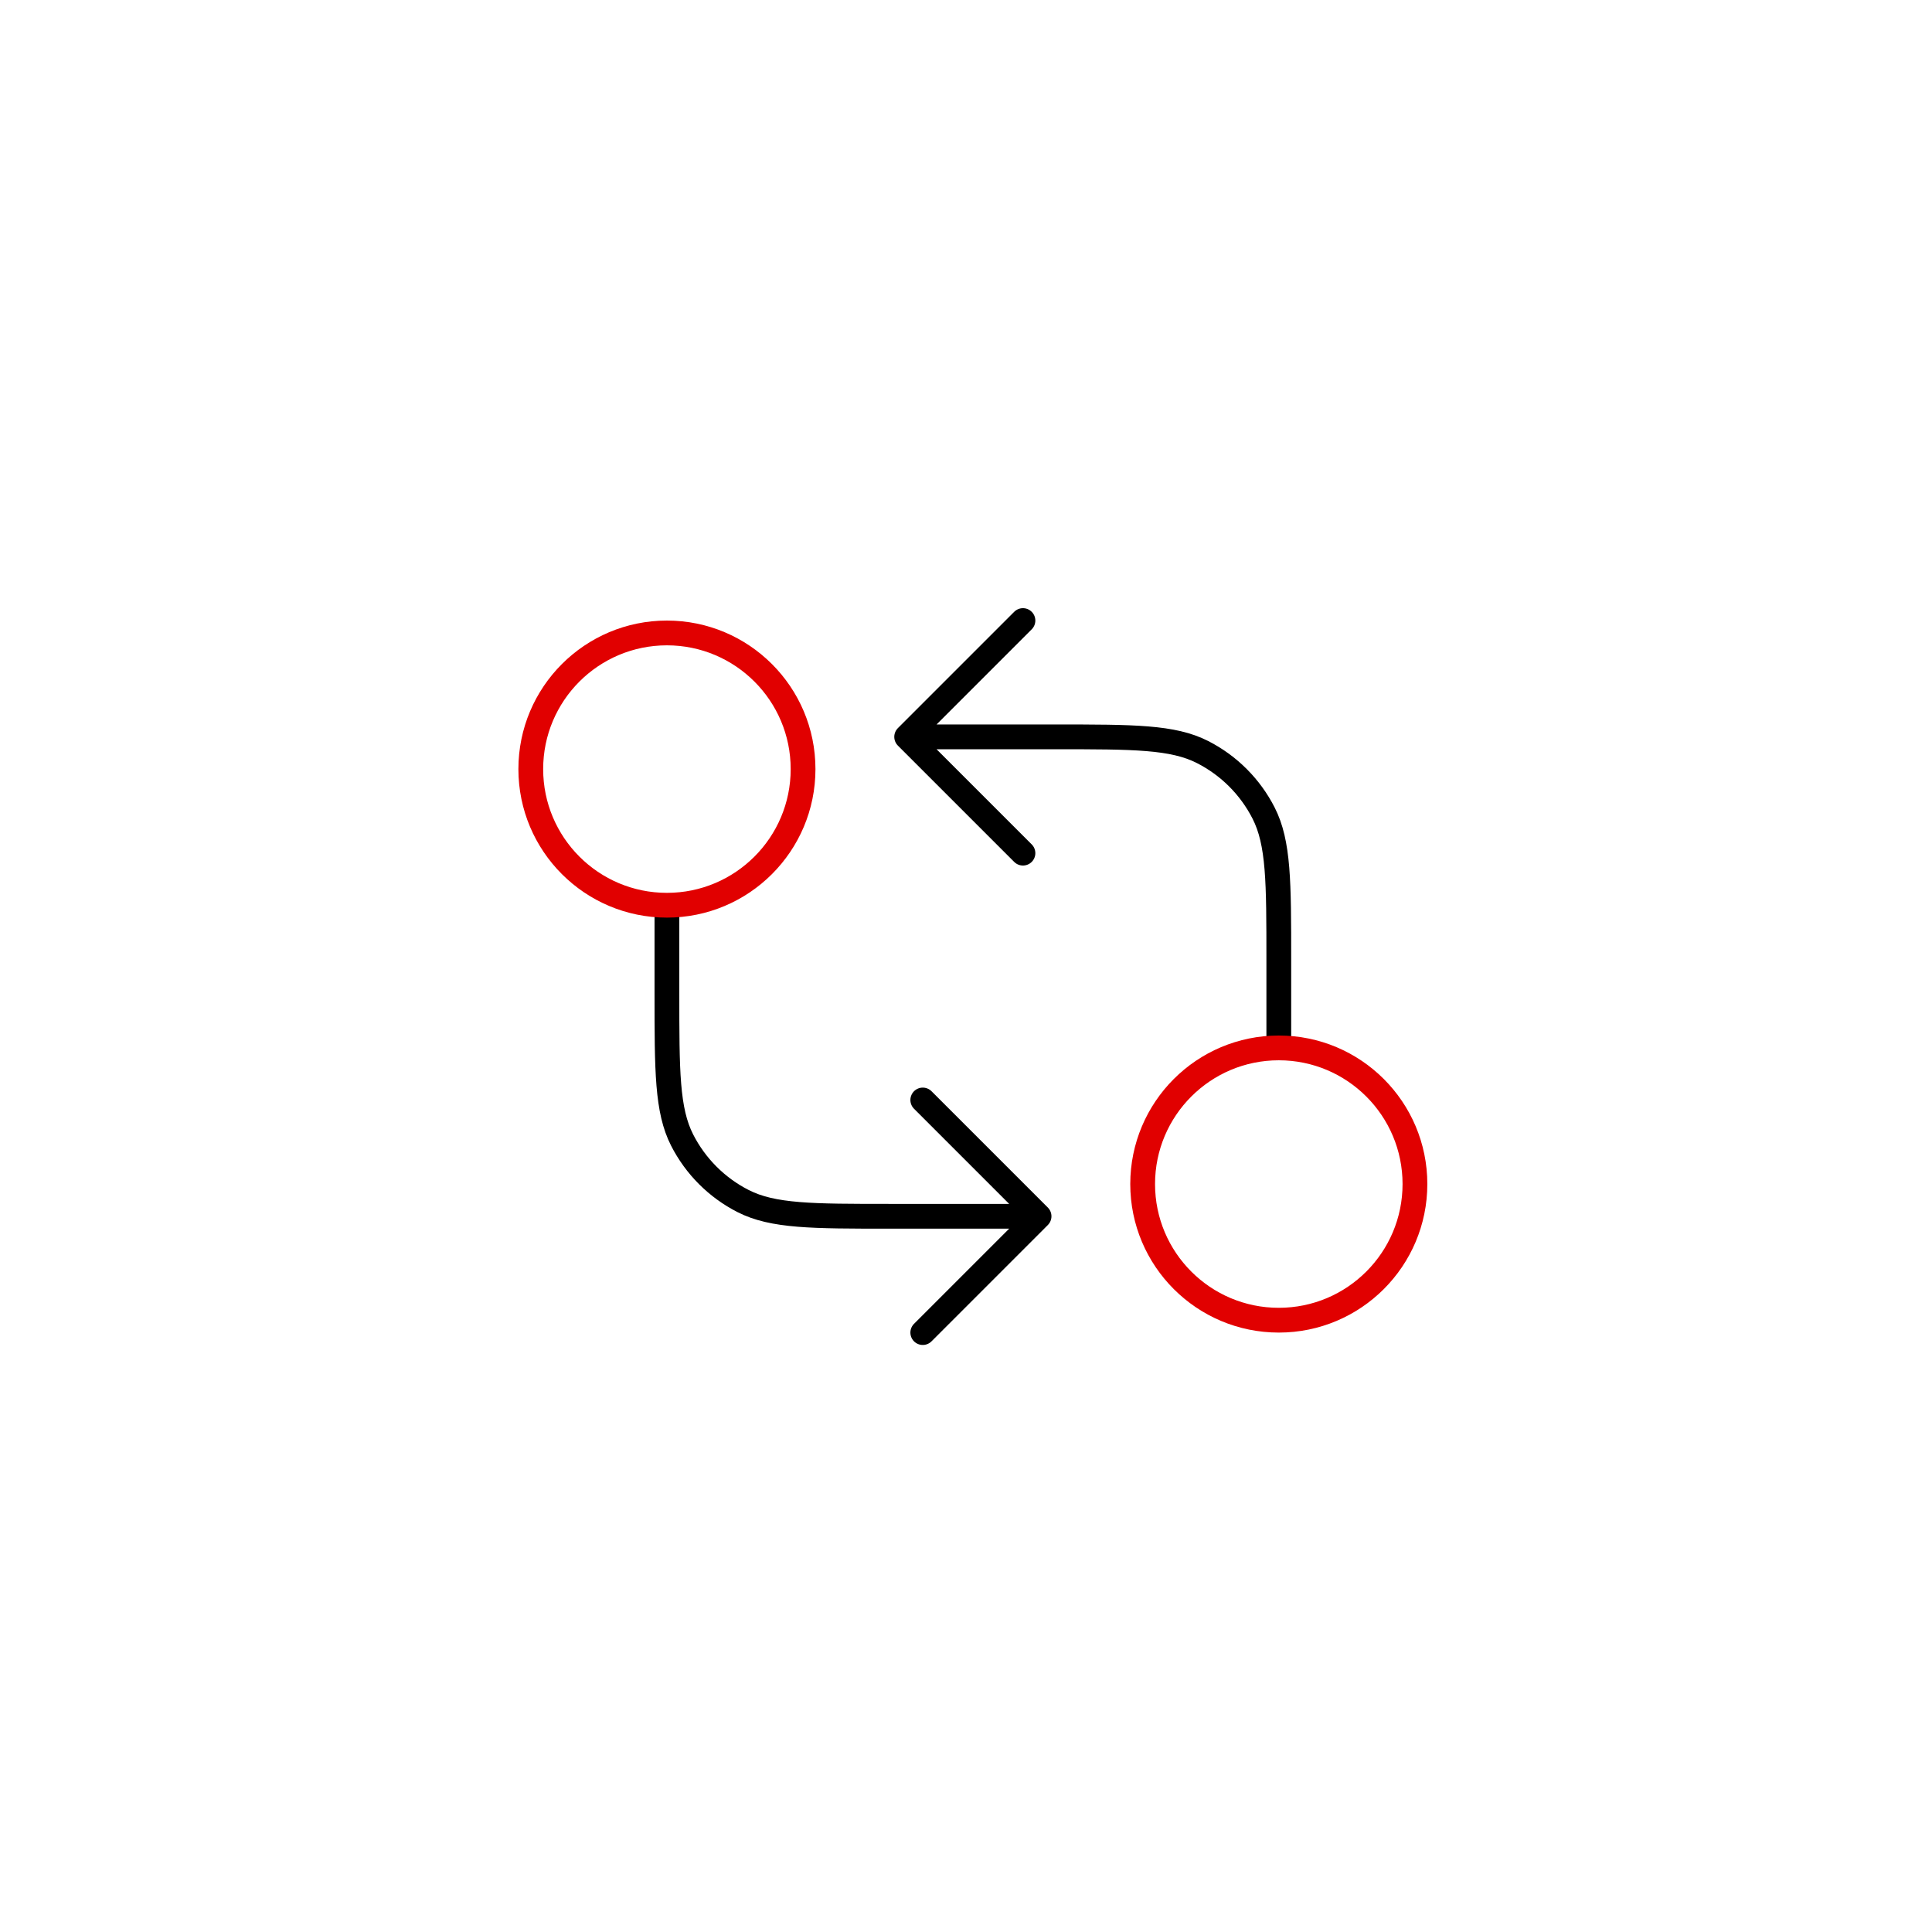 <?xml version="1.0"?>
<svg xmlns="http://www.w3.org/2000/svg" width="120" height="120" viewBox="0 0 311 312" fill="none">
<path d="M107.202 147.589L107.202 160.36C107.202 172.981 107.202 179.292 109.658 184.113C111.819 188.354 115.267 191.801 119.507 193.962C124.328 196.418 130.639 196.418 143.26 196.418L167.299 196.418M167.299 196.418L148.519 177.638M167.299 196.418L148.519 215.199" stroke="black" stroke-width="4" stroke-linecap="round" stroke-linejoin="round"/>
<path d="M206.014 167.825L206.014 155.054C206.014 142.432 206.014 136.122 203.558 131.301C201.397 127.06 197.949 123.613 193.709 121.452C188.888 118.996 182.577 118.996 169.956 118.996L145.917 118.996M145.917 118.996L164.697 137.776M145.917 118.996L164.697 100.215" stroke="black" stroke-width="4" stroke-linecap="round" stroke-linejoin="round"/>
<circle cx="107.202" cy="124.201" r="21.986" stroke="#E10000" stroke-width="4"/>
<circle cx="206.014" cy="191.213" r="21.986" transform="rotate(-180 206.014 191.213)" stroke="#E10000" stroke-width="4"/>
</svg>
